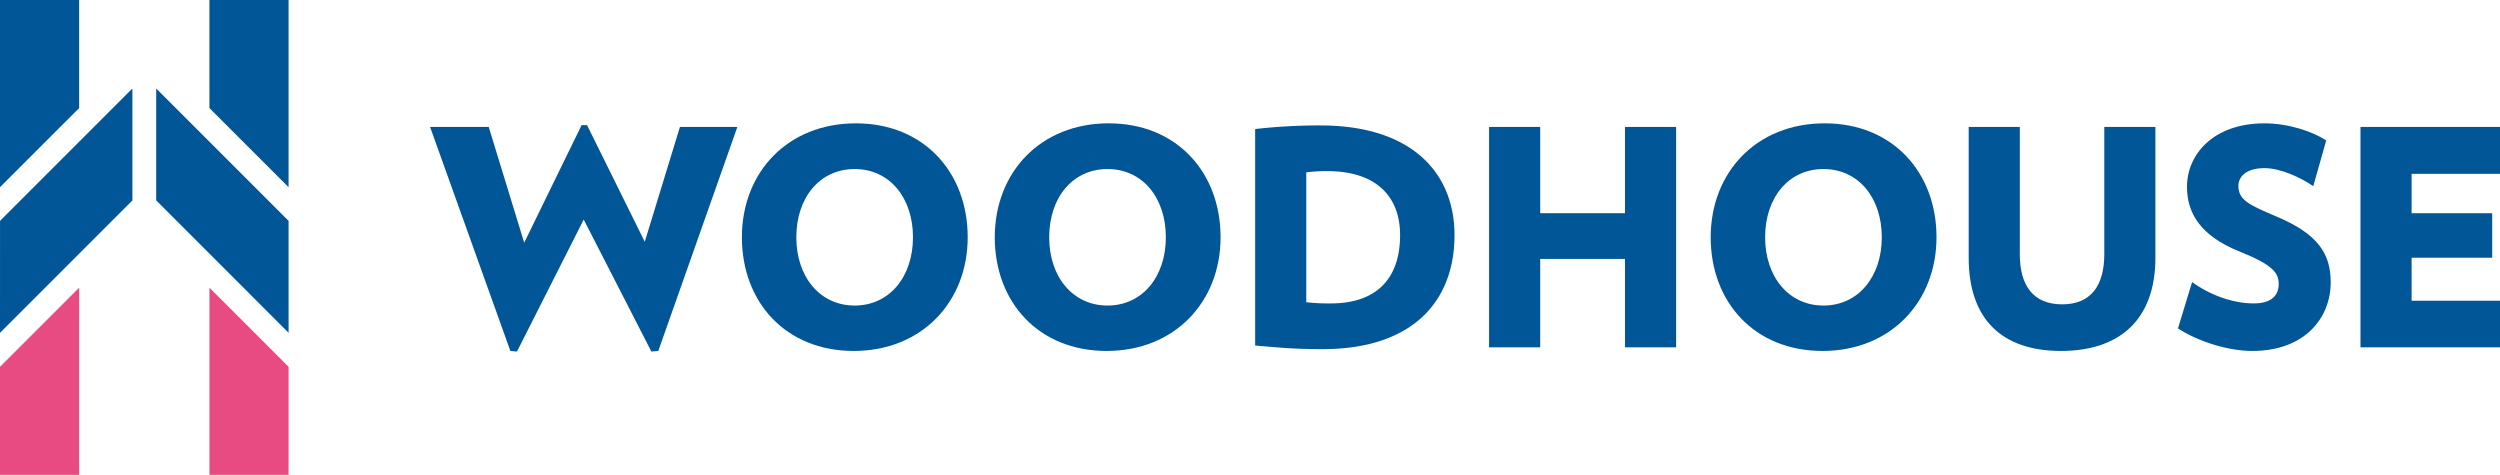<svg xmlns="http://www.w3.org/2000/svg" width="1224.165" height="232.525" viewBox="0 0 1224.165 232.525"><g transform="translate(-137 -684)"><path d="M245.379,149.452l-3.385.293L208.868,85.11,176.18,149.745l-3.235-.293L133.632,39.763h28.71l17.373,56.685L207.836,38.88h2.651L238.756,96l17.227-56.242H284.1Z" transform="translate(213.962 706.392)" fill="#005697" fill-rule="evenodd"></path><path d="M285.728,60.7c-17.078,0-28.562,13.986-28.562,33.421,0,19.288,11.482,33.424,28.562,33.424s28.564-14.136,28.564-33.424c0-19.434-11.485-33.421-28.564-33.421m-.44,89.076c-33.422,0-54.77-24-54.77-55.656,0-31.8,22.377-55.8,55.8-55.8,33.276,0,54.768,24,54.768,55.8,0,31.654-22.526,55.656-55.8,55.656" transform="translate(269.762 706.07)" fill="#005697" fill-rule="evenodd"></path><path d="M364.3,60.7c-17.078,0-28.562,13.986-28.562,33.421,0,19.288,11.484,33.424,28.562,33.424s28.562-14.136,28.562-33.424c0-19.434-11.482-33.421-28.562-33.421m-.443,89.076c-33.419,0-54.768-24-54.768-55.656,0-31.8,22.375-55.8,55.8-55.8,33.277,0,54.77,24,54.77,55.8,0,31.654-22.526,55.656-55.8,55.656" transform="translate(315.014 706.07)" fill="#005697" fill-rule="evenodd"></path><path d="M425.334,61.351a76.586,76.586,0,0,0-10.31.589v63.608a98.681,98.681,0,0,0,11.928.586c23.557,0,34.01-13.249,34.01-33.422,0-19.581-12.368-31.361-35.629-31.361m-2.356,87.163c-12.661,0-19.734-.588-32.979-1.767V40.741a277.755,277.755,0,0,1,31.949-1.767c44.758,0,65.664,23.261,65.664,53.738,0,31.8-19.88,55.8-64.634,55.8" transform="translate(361.612 706.446)" fill="#005697" fill-rule="evenodd"></path><path d="M529.233,147.363V104.075H487.713v43.288H462.683V39.44h25.031V81.694h41.519V39.44h25.034V147.363Z" transform="translate(403.473 706.715)" fill="#005697" fill-rule="evenodd"></path><path d="M586.751,60.7c-17.077,0-28.562,13.986-28.562,33.421,0,19.288,11.485,33.424,28.562,33.424s28.567-14.136,28.567-33.424c0-19.434-11.489-33.421-28.567-33.421m-.438,89.076c-33.424,0-54.773-24-54.773-55.656,0-31.8,22.381-55.8,55.8-55.8,33.273,0,54.77,24,54.77,55.8,0,31.654-22.528,55.656-55.8,55.656" transform="translate(443.13 706.07)" fill="#005697" fill-rule="evenodd"></path><path d="M656.9,149.13c-29,0-45.2-15.61-45.2-45.645V39.44h25.031v62.282c0,15.312,6.474,24.588,20.758,24.588,14.133,0,20.615-9.276,20.615-24.588V39.44h25.027v64.044c0,30.036-17.226,45.645-46.233,45.645" transform="translate(489.299 706.715)" fill="#005697" fill-rule="evenodd"></path><path d="M713.095,149.775c-12.22,0-26.944-4.859-36.365-11.044l6.917-22.674c8.687,6.334,20.025,10.452,30.181,10.452,8.836,0,12.223-4.118,12.223-9.419,0-5.595-2.8-9.426-19.286-16.049-18.992-7.656-25.617-18.7-25.617-31.654,0-15.755,12.807-31.065,37.983-31.065,11.779,0,23.85,4.121,30.184,8.39l-6.332,22.378c-6.182-4.269-16.194-8.833-23.852-8.833-9.128,0-12.811,4.269-12.811,8.687,0,7.068,5.445,9.422,18.993,15.167,20.172,8.537,26.206,18.259,26.206,32.094,0,17.231-12.511,33.572-38.424,33.572" transform="translate(526.749 706.07)" fill="#005697" fill-rule="evenodd"></path><path d="M733.44,147.363V39.44h68.315V62.408H758.469V81.694h39.457v21.79H758.469V124.54h43.286v22.823Z" transform="translate(559.41 706.715)" fill="#005697" fill-rule="evenodd"></path><path d="M38.754,0H0V91.664L38.754,52.912Z" transform="translate(137 684)" fill="#005697" fill-rule="evenodd"></path><path d="M0,181.046H38.754V89.384L0,128.136Z" transform="translate(137 735.479)" fill="#e74b81" fill-rule="evenodd"></path><path d="M65.076,0h38.752V91.664L65.076,52.912Z" transform="translate(174.479 684)" fill="#005697" fill-rule="evenodd"></path><path d="M103.828,181.046H65.076V89.384l38.752,38.752Z" transform="translate(174.479 735.479)" fill="#e74b81" fill-rule="evenodd"></path><path d="M113.371,147.135l-.017-54.827L48.537,27.493V82.3Z" transform="translate(164.954 699.834)" fill="#005697" fill-rule="evenodd"></path><path d="M0,147.135.017,92.308,64.834,27.493V82.3Z" transform="translate(137 699.834)" fill="#005697" fill-rule="evenodd"></path></g></svg>